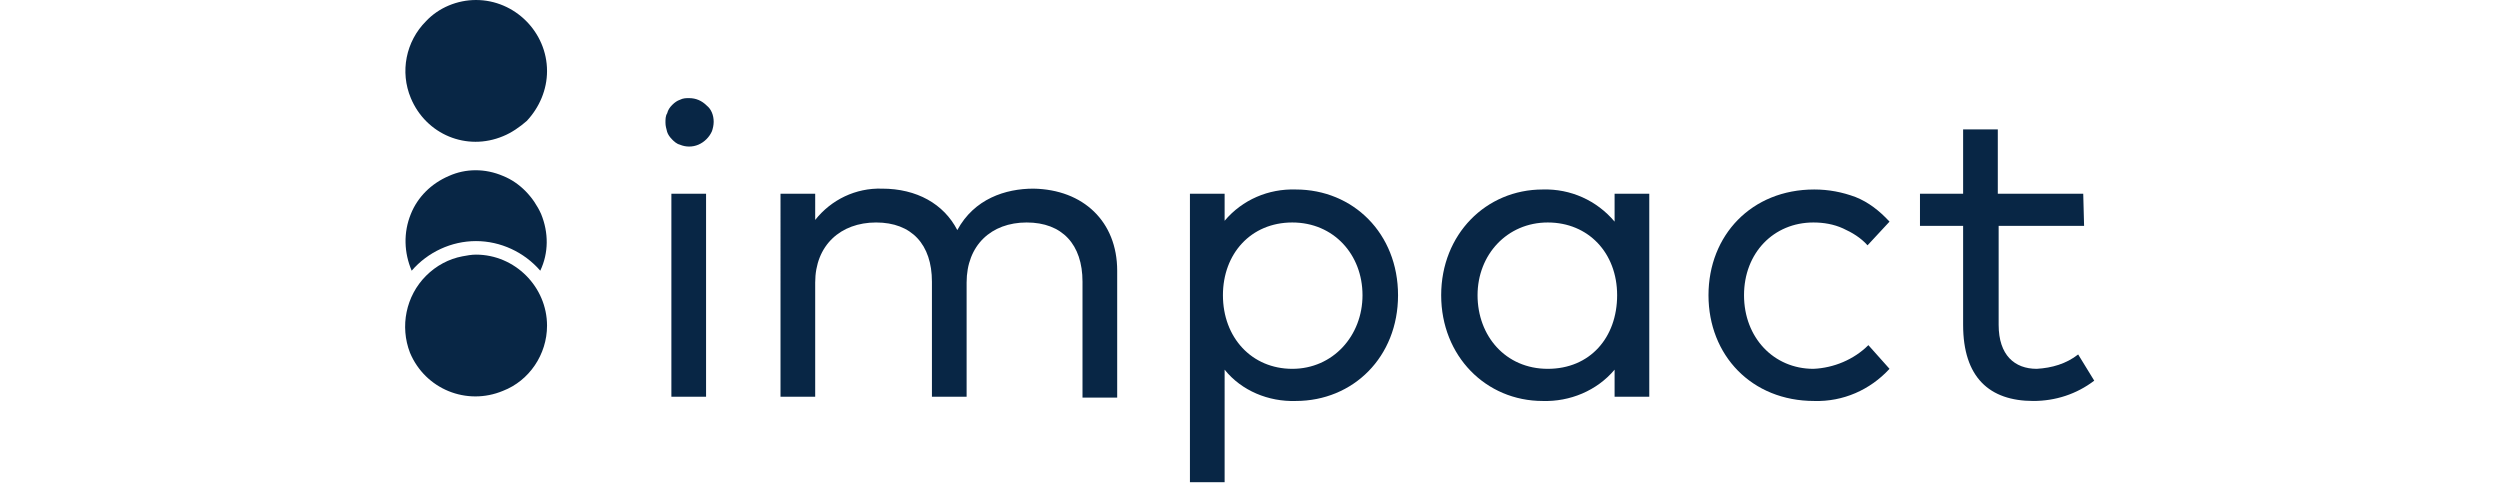 <?xml version="1.0" encoding="utf-8"?>
<!-- Generator: Adobe Illustrator 26.0.2, SVG Export Plug-In . SVG Version: 6.00 Build 0)  -->
<svg version="1.1" id="Layer_1" xmlns="http://www.w3.org/2000/svg" xmlns:xlink="http://www.w3.org/1999/xlink" x="0px" y="0px"
	 viewBox="0 0 199.8 57.2" style="enable-background:new 0 0 199.8 57.2;" xml:space="preserve" height="30" width="155">
<style type="text/css">
	.st0{fill:#082645;}
</style>
<path class="st0" d="M36.5,14.4c0,0.4-0.1,0.8-0.2,1.1c-0.3,0.7-0.9,1.3-1.6,1.6c-0.7,0.3-1.5,0.3-2.2,0c-0.4-0.1-0.7-0.4-0.9-0.6
	c-0.3-0.3-0.5-0.6-0.6-0.9c-0.1-0.4-0.2-0.7-0.2-1.1c0-0.4,0-0.8,0.2-1.1c0.1-0.4,0.3-0.7,0.6-1c0.3-0.3,0.6-0.5,0.9-0.6
	c0.4-0.2,0.7-0.2,1.1-0.2c0.8,0,1.5,0.3,2.1,0.9C36.2,12.9,36.5,13.6,36.5,14.4z M35.6,46.9h-4.1V22.9h4.1V46.9z"/>
<path class="st0" d="M84.2,32v15h-4.1V33.3c0-4.4-2.4-7-6.6-7s-7.1,2.7-7.1,7.1v13.5h-4.1V33.3c0-4.4-2.4-7-6.6-7s-7.2,2.7-7.2,7.1
	v13.5h-4.1V22.9h4.1V26c1.9-2.4,4.8-3.8,7.9-3.7c4.1,0,7.3,1.8,8.9,4.9c2-3.7,5.7-4.9,9-4.9C80.2,22.4,84.2,26.2,84.2,32z"/>
<path class="st0" d="M117.4,34.9c0,7.3-5.3,12.5-12.1,12.5c-3.2,0.1-6.4-1.2-8.4-3.7V57h-4.1V22.9h4.1v3.2c2.1-2.5,5.2-3.8,8.4-3.7
	C112.1,22.4,117.4,27.6,117.4,34.9z M96.7,34.9c0,5,3.4,8.7,8.2,8.7s8.3-3.9,8.3-8.7s-3.4-8.6-8.3-8.6S96.7,30,96.7,34.9z"/>
<path class="st0" d="M147.2,46.9H143v-3.2c-2.1,2.5-5.3,3.8-8.5,3.7c-6.7,0-12-5.3-12-12.5s5.3-12.5,12-12.5
	c3.3-0.1,6.4,1.3,8.5,3.8v-3.3h4.1V46.9z M126.8,34.9c0,4.8,3.3,8.7,8.3,8.7s8.2-3.7,8.2-8.7s-3.4-8.6-8.2-8.6
	S126.8,30.1,126.8,34.9z"/>
<path class="st0" d="M175.5,26.2l-2.6,2.8c-0.8-0.9-1.8-1.5-2.9-2c-1.1-0.5-2.3-0.7-3.5-0.7c-4.7,0-8.2,3.6-8.2,8.6s3.5,8.7,8.2,8.7
	c2.4-0.1,4.8-1.1,6.5-2.8l2.5,2.8c-2.3,2.5-5.5,3.9-8.9,3.8c-7.4,0-12.5-5.4-12.5-12.5s5.1-12.5,12.5-12.5c1.7,0,3.3,0.3,4.9,0.9
	C173,23.9,174.3,24.9,175.5,26.2z"/>
<path class="st0" d="M198.5,26.7h-10.1v11.7c0,3.6,1.9,5.2,4.5,5.2c1.8-0.1,3.5-0.6,4.9-1.7l1.9,3.1c-2.1,1.6-4.6,2.4-7.2,2.4
	c-5.2,0-8.3-2.8-8.3-9V26.7h-5.1v-3.8h5.1v-7.6h4.1v7.6h10.1L198.5,26.7z"/>
<path class="st0" d="M8.4,28.5c2.9,0,5.7,1.3,7.6,3.5c1-2.1,1-4.5,0.1-6.7c-0.9-2-2.5-3.7-4.5-4.5c-2.1-0.9-4.4-0.9-6.4,0
	c-2.1,0.9-3.7,2.5-4.5,4.5c-0.9,2.2-0.8,4.6,0.1,6.7C2.7,29.8,5.5,28.5,8.4,28.5z"/>
<path class="st0" d="M16.8,38.5c0-4.6-3.8-8.4-8.4-8.4c-0.5,0-1.1,0.1-1.6,0.2c-1.6,0.3-3.1,1.1-4.3,2.3c-2.4,2.4-3.1,6-1.9,9.1
	c1.8,4.3,6.7,6.3,11,4.5C14.7,45,16.8,41.9,16.8,38.5z"/>
<path class="st0" d="M16.8,8.4C16.8,3.8,13,0,8.4,0C6.2,0,4,0.9,2.5,2.5c-2.4,2.4-3.1,6-1.8,9.1c1.8,4.3,6.6,6.3,10.9,4.5
	c1-0.4,2-1.1,2.8-1.8C15.9,12.7,16.8,10.6,16.8,8.4z"/>
</svg>

